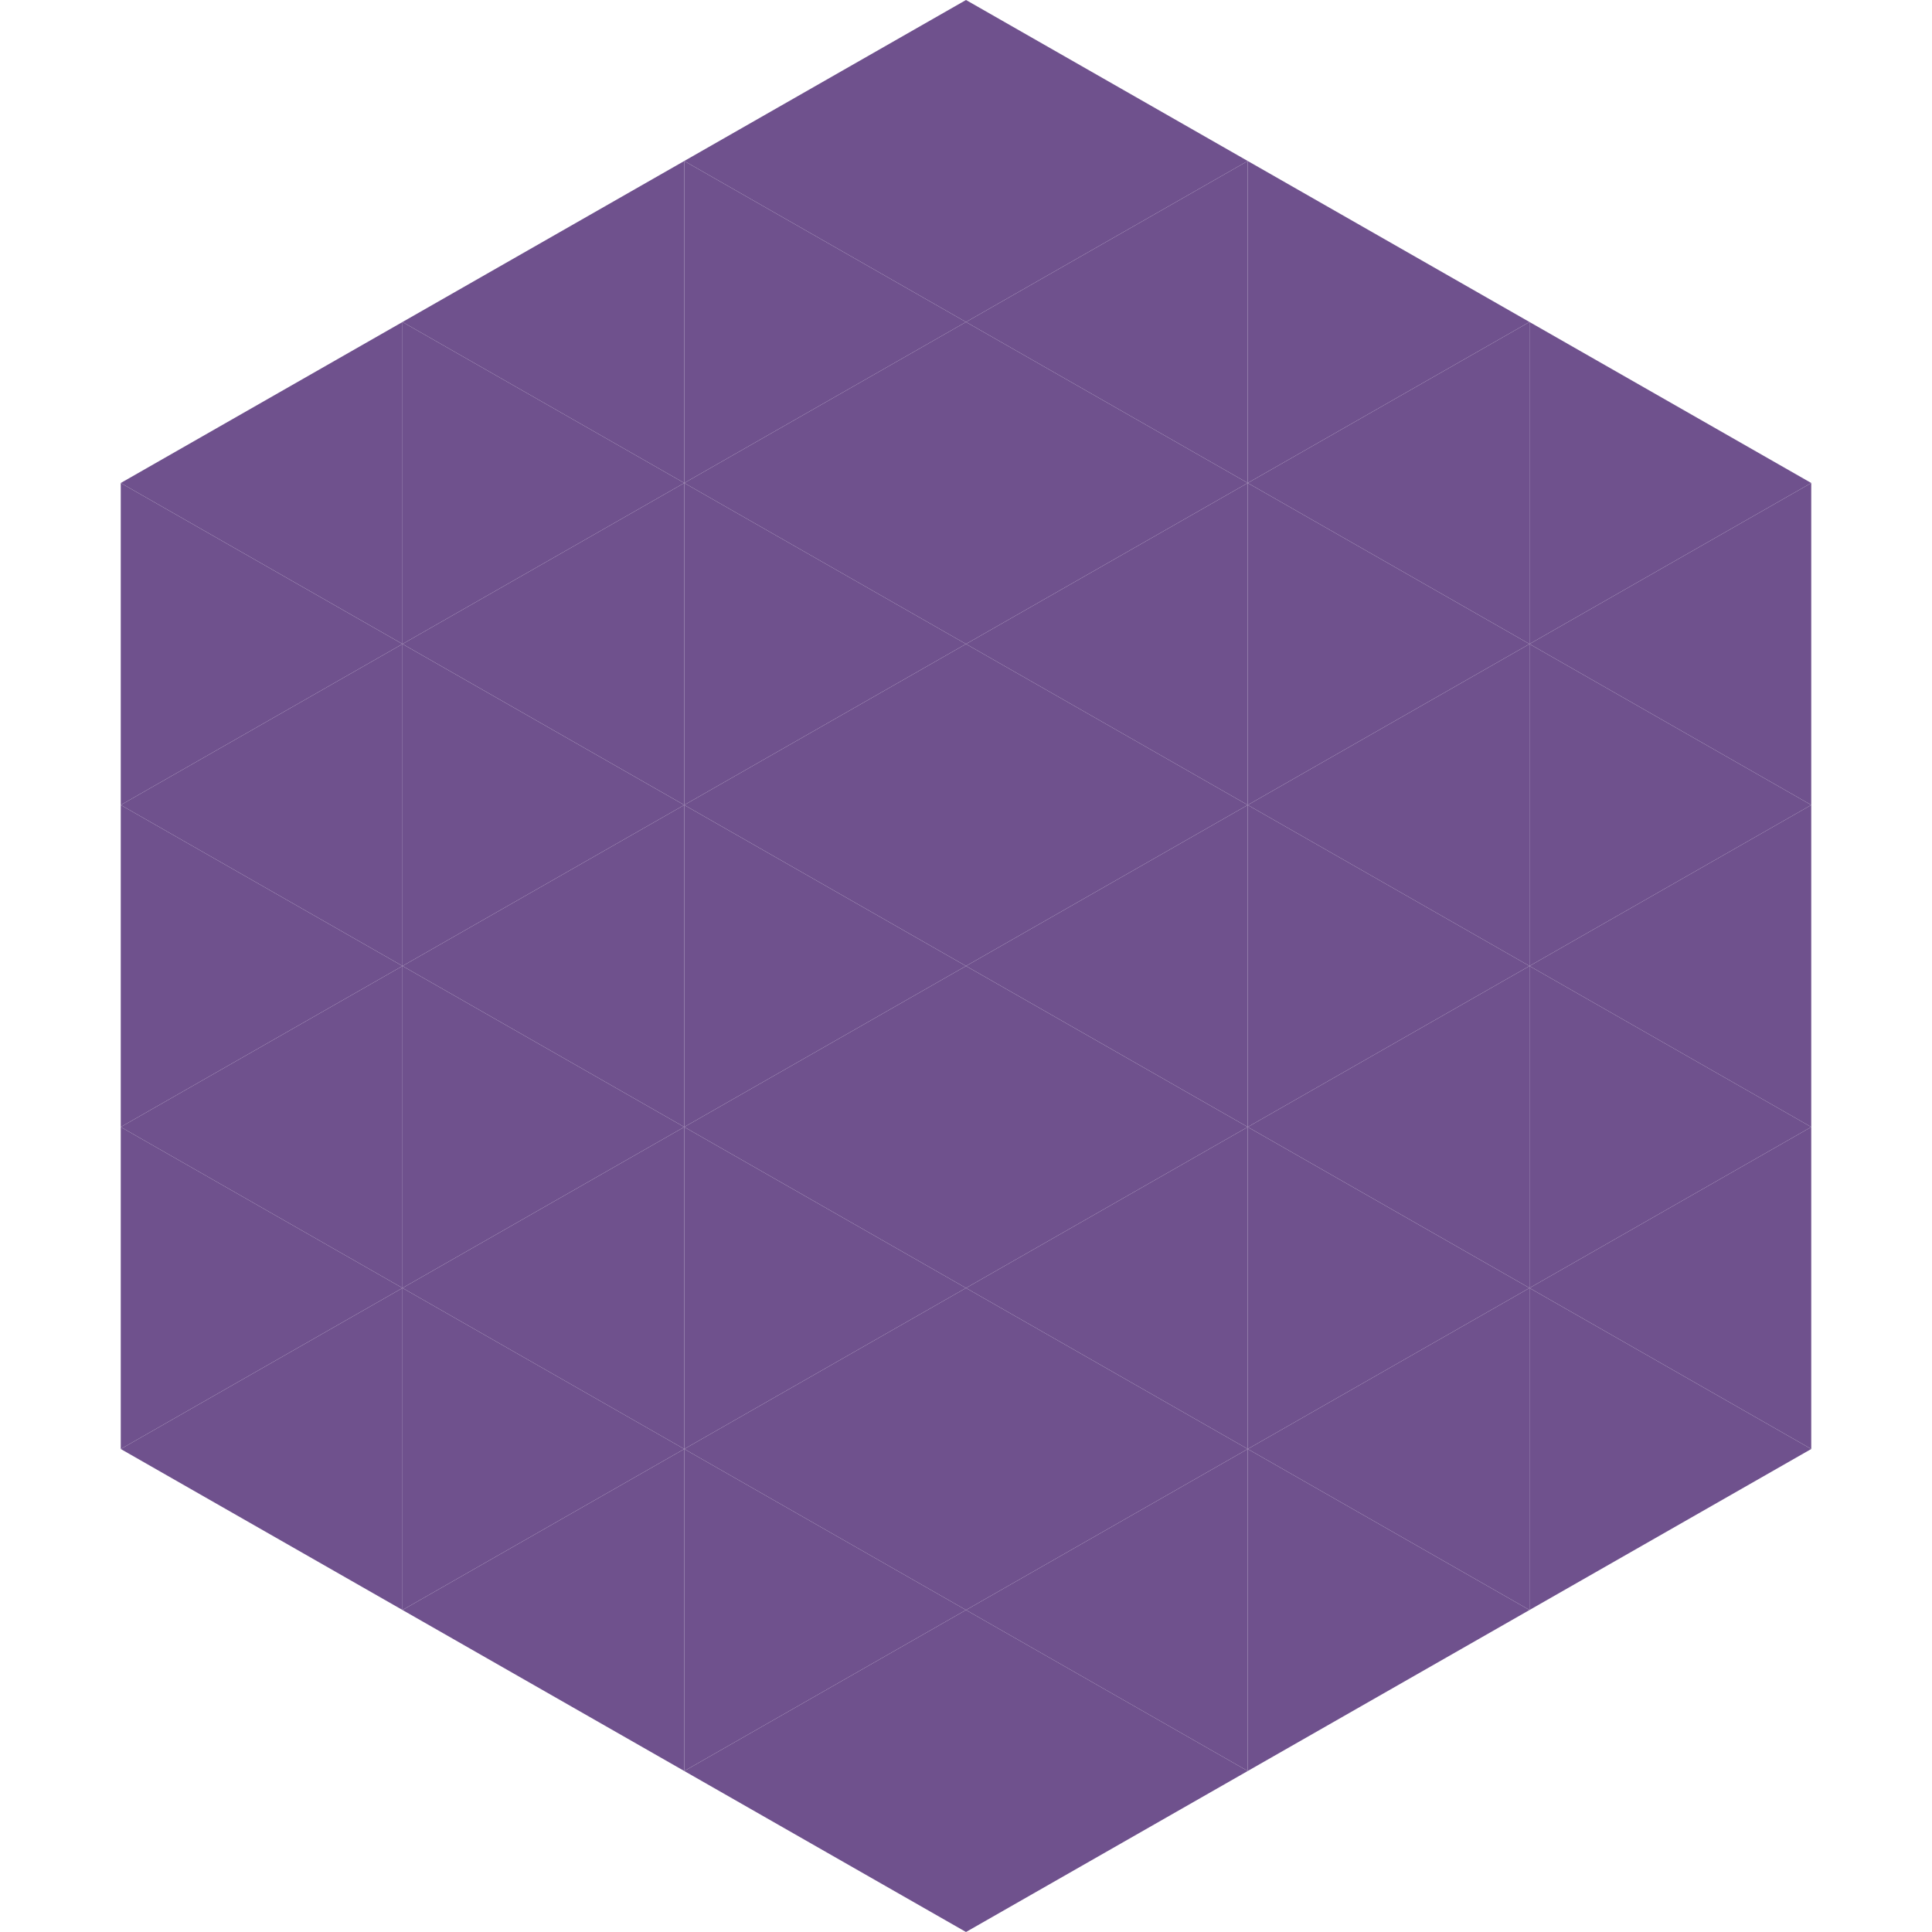 <?xml version="1.0"?>
<!-- Generated by SVGo -->
<svg width="240" height="240"
     xmlns="http://www.w3.org/2000/svg"
     xmlns:xlink="http://www.w3.org/1999/xlink">
<polygon points="50,40 15,60 50,80" style="fill:rgb(111,81,141)" />
<polygon points="190,40 225,60 190,80" style="fill:rgb(111,81,141)" />
<polygon points="15,60 50,80 15,100" style="fill:rgb(111,81,141)" />
<polygon points="225,60 190,80 225,100" style="fill:rgb(111,81,141)" />
<polygon points="50,80 15,100 50,120" style="fill:rgb(111,81,141)" />
<polygon points="190,80 225,100 190,120" style="fill:rgb(111,81,141)" />
<polygon points="15,100 50,120 15,140" style="fill:rgb(111,81,141)" />
<polygon points="225,100 190,120 225,140" style="fill:rgb(111,81,141)" />
<polygon points="50,120 15,140 50,160" style="fill:rgb(111,81,141)" />
<polygon points="190,120 225,140 190,160" style="fill:rgb(111,81,141)" />
<polygon points="15,140 50,160 15,180" style="fill:rgb(111,81,141)" />
<polygon points="225,140 190,160 225,180" style="fill:rgb(111,81,141)" />
<polygon points="50,160 15,180 50,200" style="fill:rgb(111,81,141)" />
<polygon points="190,160 225,180 190,200" style="fill:rgb(111,81,141)" />
<polygon points="15,180 50,200 15,220" style="fill:rgb(255,255,255); fill-opacity:0" />
<polygon points="225,180 190,200 225,220" style="fill:rgb(255,255,255); fill-opacity:0" />
<polygon points="50,0 85,20 50,40" style="fill:rgb(255,255,255); fill-opacity:0" />
<polygon points="190,0 155,20 190,40" style="fill:rgb(255,255,255); fill-opacity:0" />
<polygon points="85,20 50,40 85,60" style="fill:rgb(111,81,141)" />
<polygon points="155,20 190,40 155,60" style="fill:rgb(111,81,141)" />
<polygon points="50,40 85,60 50,80" style="fill:rgb(111,81,141)" />
<polygon points="190,40 155,60 190,80" style="fill:rgb(111,81,141)" />
<polygon points="85,60 50,80 85,100" style="fill:rgb(111,81,141)" />
<polygon points="155,60 190,80 155,100" style="fill:rgb(111,81,141)" />
<polygon points="50,80 85,100 50,120" style="fill:rgb(111,81,141)" />
<polygon points="190,80 155,100 190,120" style="fill:rgb(111,81,141)" />
<polygon points="85,100 50,120 85,140" style="fill:rgb(111,81,141)" />
<polygon points="155,100 190,120 155,140" style="fill:rgb(111,81,141)" />
<polygon points="50,120 85,140 50,160" style="fill:rgb(111,81,141)" />
<polygon points="190,120 155,140 190,160" style="fill:rgb(111,81,141)" />
<polygon points="85,140 50,160 85,180" style="fill:rgb(111,81,141)" />
<polygon points="155,140 190,160 155,180" style="fill:rgb(111,81,141)" />
<polygon points="50,160 85,180 50,200" style="fill:rgb(111,81,141)" />
<polygon points="190,160 155,180 190,200" style="fill:rgb(111,81,141)" />
<polygon points="85,180 50,200 85,220" style="fill:rgb(111,81,141)" />
<polygon points="155,180 190,200 155,220" style="fill:rgb(111,81,141)" />
<polygon points="120,0 85,20 120,40" style="fill:rgb(111,81,141)" />
<polygon points="120,0 155,20 120,40" style="fill:rgb(111,81,141)" />
<polygon points="85,20 120,40 85,60" style="fill:rgb(111,81,141)" />
<polygon points="155,20 120,40 155,60" style="fill:rgb(111,81,141)" />
<polygon points="120,40 85,60 120,80" style="fill:rgb(111,81,141)" />
<polygon points="120,40 155,60 120,80" style="fill:rgb(111,81,141)" />
<polygon points="85,60 120,80 85,100" style="fill:rgb(111,81,141)" />
<polygon points="155,60 120,80 155,100" style="fill:rgb(111,81,141)" />
<polygon points="120,80 85,100 120,120" style="fill:rgb(111,81,141)" />
<polygon points="120,80 155,100 120,120" style="fill:rgb(111,81,141)" />
<polygon points="85,100 120,120 85,140" style="fill:rgb(111,81,141)" />
<polygon points="155,100 120,120 155,140" style="fill:rgb(111,81,141)" />
<polygon points="120,120 85,140 120,160" style="fill:rgb(111,81,141)" />
<polygon points="120,120 155,140 120,160" style="fill:rgb(111,81,141)" />
<polygon points="85,140 120,160 85,180" style="fill:rgb(111,81,141)" />
<polygon points="155,140 120,160 155,180" style="fill:rgb(111,81,141)" />
<polygon points="120,160 85,180 120,200" style="fill:rgb(111,81,141)" />
<polygon points="120,160 155,180 120,200" style="fill:rgb(111,81,141)" />
<polygon points="85,180 120,200 85,220" style="fill:rgb(111,81,141)" />
<polygon points="155,180 120,200 155,220" style="fill:rgb(111,81,141)" />
<polygon points="120,200 85,220 120,240" style="fill:rgb(111,81,141)" />
<polygon points="120,200 155,220 120,240" style="fill:rgb(111,81,141)" />
<polygon points="85,220 120,240 85,260" style="fill:rgb(255,255,255); fill-opacity:0" />
<polygon points="155,220 120,240 155,260" style="fill:rgb(255,255,255); fill-opacity:0" />
</svg>

